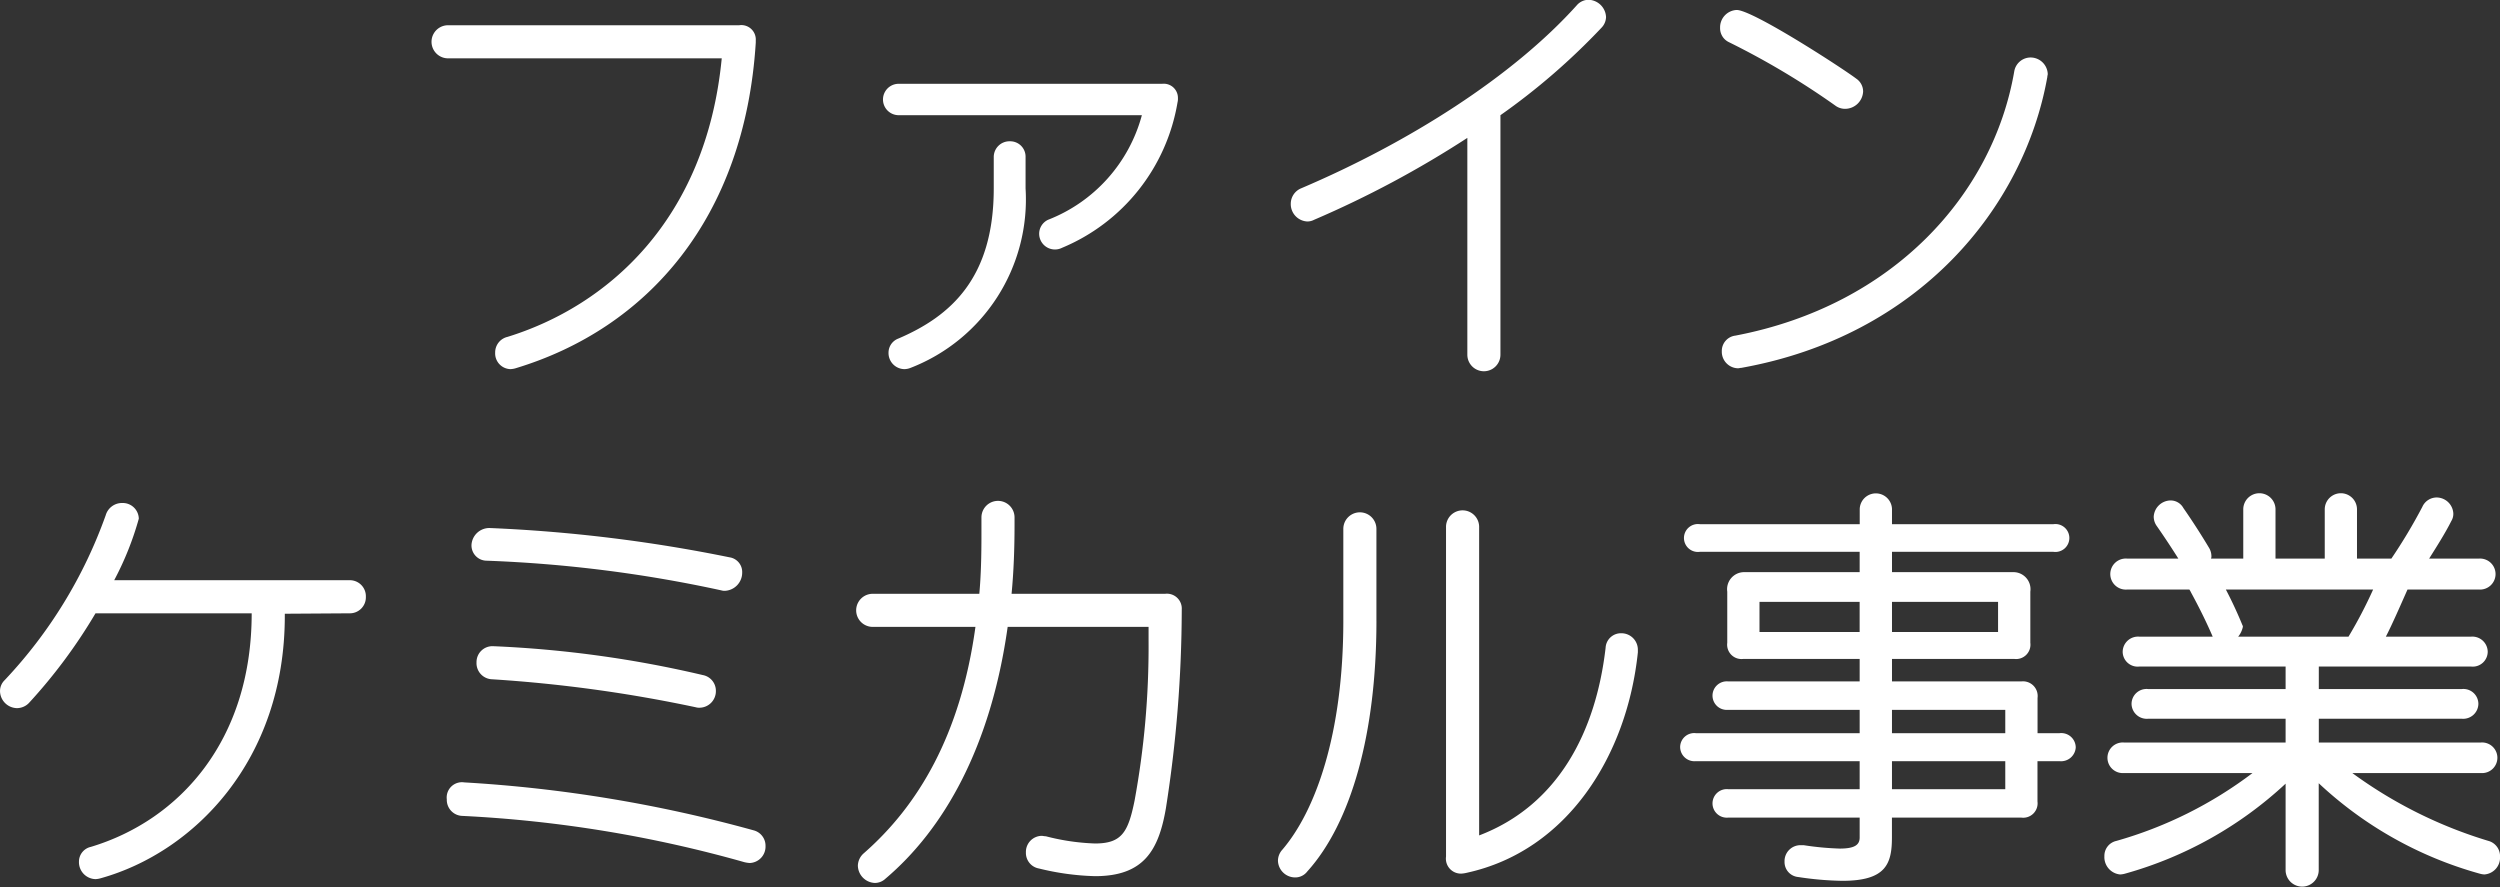 <svg xmlns="http://www.w3.org/2000/svg" width="117.844" height="41.81" viewBox="0 0 117.844 41.81">
  <rect x="0" y="0" width="117.844" height="41.81" fill="#333333" stroke="none"/>
  <defs>
    <style>
      .cls-1 {
        fill: #fff;
        fill-rule: evenodd;
      }
    </style>
  </defs>
  <path id="txt_nav_fc_s.svg" class="cls-1" d="M243.187,1111.04v-0.1a0.681,0.681,0,0,0-.78-0.72H228.683a0.78,0.78,0,0,0,0,1.56h12.9c-0.74,7.67-5.442,11.69-10.1,13.13a0.752,0.752,0,0,0-.58.74,0.742,0.742,0,0,0,.72.78,1,1,0,0,0,.24-0.04C238.086,1124.51,242.667,1119.31,243.187,1111.04Zm19.88,2.82a0.68,0.68,0,0,0,.02-0.2,0.668,0.668,0,0,0-.74-0.68H249.924a0.74,0.74,0,0,0,0,1.48h11.463a7.334,7.334,0,0,1-4.421,4.93,0.727,0.727,0,0,0-.42.64,0.744,0.744,0,0,0,1.08.68A9.039,9.039,0,0,0,263.067,1113.86Zm-7.162,4.05v-1.48a0.724,0.724,0,0,0-.74-0.74,0.741,0.741,0,0,0-.76.74v1.48c0,4.22-2.021,6.02-4.5,7.08a0.71,0.71,0,0,0-.46.66,0.759,0.759,0,0,0,.74.78,0.8,0.8,0,0,0,.3-0.06A8.516,8.516,0,0,0,255.905,1117.91Zm27.362-8.07a0.851,0.851,0,0,0-.82-0.82,0.738,0.738,0,0,0-.56.26c-3.021,3.36-7.922,6.47-13,8.63a0.788,0.788,0,0,0-.481.72,0.819,0.819,0,0,0,.781.84,0.686,0.686,0,0,0,.32-0.08,47.8,47.8,0,0,0,7.222-3.86v10.22a0.78,0.78,0,1,0,1.56,0v-11.29a31.317,31.317,0,0,0,4.761-4.12A0.754,0.754,0,0,0,283.267,1109.84Zm12.118,3.5a0.733,0.733,0,0,0-.32-0.6c-0.66-.5-4.881-3.24-5.641-3.24a0.82,0.82,0,0,0-.781.84,0.726,0.726,0,0,0,.421.68,36.947,36.947,0,0,1,5,2.98,0.769,0.769,0,0,0,.48.16A0.855,0.855,0,0,0,295.385,1113.34Zm8.683-.68c0-.06.02-0.1,0.02-0.14a0.811,0.811,0,0,0-.8-0.78,0.783,0.783,0,0,0-.78.66c-1,5.79-5.7,11.03-13.143,12.45a0.727,0.727,0,0,0-.641.74,0.78,0.78,0,0,0,.761.8c0.06,0,.1-0.02.16-0.02C298.006,1124.87,302.967,1118.83,304.068,1112.66Zm-79.26,24.5a0.755,0.755,0,0,0-.78-0.78H212.945a14.4,14.4,0,0,0,1.16-2.9,0.757,0.757,0,0,0-.78-0.74,0.8,0.8,0,0,0-.781.58,22.147,22.147,0,0,1-4.761,7.77,0.712,0.712,0,0,0-.22.52,0.816,0.816,0,0,0,.8.8,0.79,0.79,0,0,0,.56-0.24,25.045,25.045,0,0,0,3.141-4.23h7.362c0,5.99-3.4,9.75-7.582,11.01a0.712,0.712,0,0,0-.56.7,0.8,0.8,0,0,0,.78.82,1,1,0,0,0,.24-0.04c4.382-1.22,8.683-5.54,8.683-12.37v-0.1l3.041-.02A0.755,0.755,0,0,0,224.808,1137.16Zm17.739-1.14a0.7,0.7,0,0,0-.6-0.72,71.327,71.327,0,0,0-11.3-1.38,0.843,0.843,0,0,0-.86.8,0.719,0.719,0,0,0,.72.74,62.68,62.68,0,0,1,11.063,1.4,0.5,0.5,0,0,0,.16.02A0.857,0.857,0,0,0,242.547,1136.02Zm-1.24,5.57a0.754,0.754,0,0,0-.62-0.74,52.664,52.664,0,0,0-9.883-1.36,0.75,0.75,0,0,0-.78.76,0.761,0.761,0,0,0,.74.8,66.207,66.207,0,0,1,9.6,1.32,0.554,0.554,0,0,0,.18.02A0.78,0.78,0,0,0,241.307,1141.59Zm2.34,7.32a0.748,0.748,0,0,0-.56-0.74,65.357,65.357,0,0,0-13.643-2.26,0.719,0.719,0,0,0-.821.8,0.756,0.756,0,0,0,.741.78,59.451,59.451,0,0,1,13.283,2.18,1.376,1.376,0,0,0,.26.04A0.774,0.774,0,0,0,243.647,1148.91Zm19.62-11.11v-0.04a0.7,0.7,0,0,0-.78-0.74h-7.242c0.1-1.04.14-2.12,0.14-3.26v-0.34a0.78,0.78,0,0,0-1.56,0v0.82c0,0.98-.02,1.9-0.1,2.78H248.7a0.78,0.78,0,0,0,0,1.56h4.842c-0.7,5.09-2.7,8.43-5.262,10.67a0.8,0.8,0,0,0-.28.58,0.833,0.833,0,0,0,.8.82,0.73,0.73,0,0,0,.5-0.2c2.74-2.32,4.961-6.18,5.761-11.87h6.642v0.69a40.083,40.083,0,0,1-.66,7.5c-0.3,1.48-.6,2.02-1.861,2.02a10.5,10.5,0,0,1-2.32-.34c-0.08,0-.14-0.02-0.2-0.02a0.757,0.757,0,0,0-.741.78,0.745,0.745,0,0,0,.621.76,12.237,12.237,0,0,0,2.64.36c2.3,0,3-1.22,3.341-3.22A60.878,60.878,0,0,0,263.267,1137.8Zm21.5,1.97v-0.1a0.776,0.776,0,0,0-.78-0.79,0.723,0.723,0,0,0-.741.69c-0.46,3.96-2.24,7.42-5.961,8.84v-14.57a0.781,0.781,0,0,0-1.561,0v15.57a0.706,0.706,0,0,0,.721.8,1.376,1.376,0,0,0,.26-0.04C281.467,1149.13,284.268,1144.61,284.768,1139.77Zm-12.324-1.47v-4.34a0.78,0.78,0,0,0-1.56,0v4.34c0,5.35-1.32,8.97-2.881,10.79a0.775,0.775,0,0,0-.2.52,0.812,0.812,0,0,0,.8.78,0.71,0.71,0,0,0,.581-0.28C271.264,1147.81,272.444,1143.57,272.444,1138.3Zm32.964,5.95a0.682,0.682,0,0,0-.76-0.66h-1.04v-1.66a0.692,0.692,0,0,0-.761-0.78h-6.1v-1.06h5.761a0.677,0.677,0,0,0,.76-0.76v-2.41a0.805,0.805,0,0,0-.76-0.92h-5.761v-0.96h7.6a0.658,0.658,0,1,0,0-1.3h-7.6v-0.72a0.761,0.761,0,0,0-1.521,0v0.72H287.7a0.658,0.658,0,1,0,0,1.3h7.522V1136h-5.481a0.805,0.805,0,0,0-.76.92v2.41a0.677,0.677,0,0,0,.76.76h5.481v1.06h-6.2a0.673,0.673,0,1,0,0,1.34h6.2v1.1H287.5a0.664,0.664,0,0,0-.74.66,0.675,0.675,0,0,0,.74.66h7.722v1.32h-6.2a0.673,0.673,0,1,0,0,1.34h6.2v0.94c0,0.36-.26.52-0.94,0.52a13.692,13.692,0,0,1-1.7-.16h-0.141a0.751,0.751,0,0,0-.76.78,0.708,0.708,0,0,0,.64.72,15.107,15.107,0,0,0,2.081.18c2.041,0,2.341-.78,2.341-2.04v-0.94h6.1a0.678,0.678,0,0,0,.761-0.76v-1.9h1.04A0.693,0.693,0,0,0,305.408,1144.25Zm-3.661-5.43h-5v-1.42h5v1.42Zm-6.522,0H290.5v-1.42h4.721v1.42Zm6.862,4.77h-5.341v-1.1h5.341v1.1Zm0,2.64h-5.341v-1.32h5.341v1.32Zm23.321,3.2a0.744,0.744,0,0,0-.54-0.76,21.2,21.2,0,0,1-6.422-3.2h6.062a0.722,0.722,0,1,0,0-1.44h-7.642v-1.12h6.742a0.717,0.717,0,0,0,.78-0.7,0.706,0.706,0,0,0-.78-0.7h-6.742v-1.06h7.182a0.706,0.706,0,0,0,.78-0.7,0.724,0.724,0,0,0-.78-0.71h-4.021c0.3-.58.7-1.5,1.02-2.22h3.381a0.731,0.731,0,1,0,0-1.46h-2.361c0.34-.54.76-1.2,1.04-1.76a0.658,0.658,0,0,0,.1-0.36,0.794,0.794,0,0,0-.8-0.76,0.741,0.741,0,0,0-.66.44,25.267,25.267,0,0,1-1.46,2.44h-1.621v-2.32a0.76,0.76,0,0,0-1.52,0v2.32h-2.321v-2.32a0.76,0.76,0,0,0-1.52,0v2.32h-1.521a0.254,0.254,0,0,0,.02-0.12,0.772,0.772,0,0,0-.12-0.4c-0.62-1.04-1.2-1.86-1.2-1.86a0.686,0.686,0,0,0-.6-0.36,0.809,0.809,0,0,0-.8.76,0.762,0.762,0,0,0,.14.44s0.48,0.68,1.02,1.54h-2.421a0.732,0.732,0,1,0,0,1.46h2.941a0.87,0.87,0,0,1,.08.14c0.36,0.66.72,1.38,1.02,2.08H308.4a0.724,0.724,0,0,0-.78.71,0.706,0.706,0,0,0,.78.7h6.9v1.06h-6.482a0.706,0.706,0,0,0-.78.7,0.717,0.717,0,0,0,.78.7h6.482v1.12h-7.622a0.722,0.722,0,1,0,0,1.44h6.062a19.352,19.352,0,0,1-6.422,3.2,0.718,0.718,0,0,0-.56.72,0.82,0.82,0,0,0,.74.86,1,1,0,0,0,.24-0.04,18.334,18.334,0,0,0,7.562-4.24v4.1a0.781,0.781,0,0,0,1.561,0v-4.12a18.21,18.21,0,0,0,7.582,4.26,1.032,1.032,0,0,0,.22.04A0.794,0.794,0,0,0,325.408,1149.43Zm-5.982-12.61a21.232,21.232,0,0,1-1.16,2.22h-5.2a1.087,1.087,0,0,0,.22-0.46,0.12,0.12,0,0,0-.02-0.08c-0.26-.64-0.56-1.26-0.781-1.68h6.942Z" transform="translate(-207.562 -1109.03)"/>
</svg>
